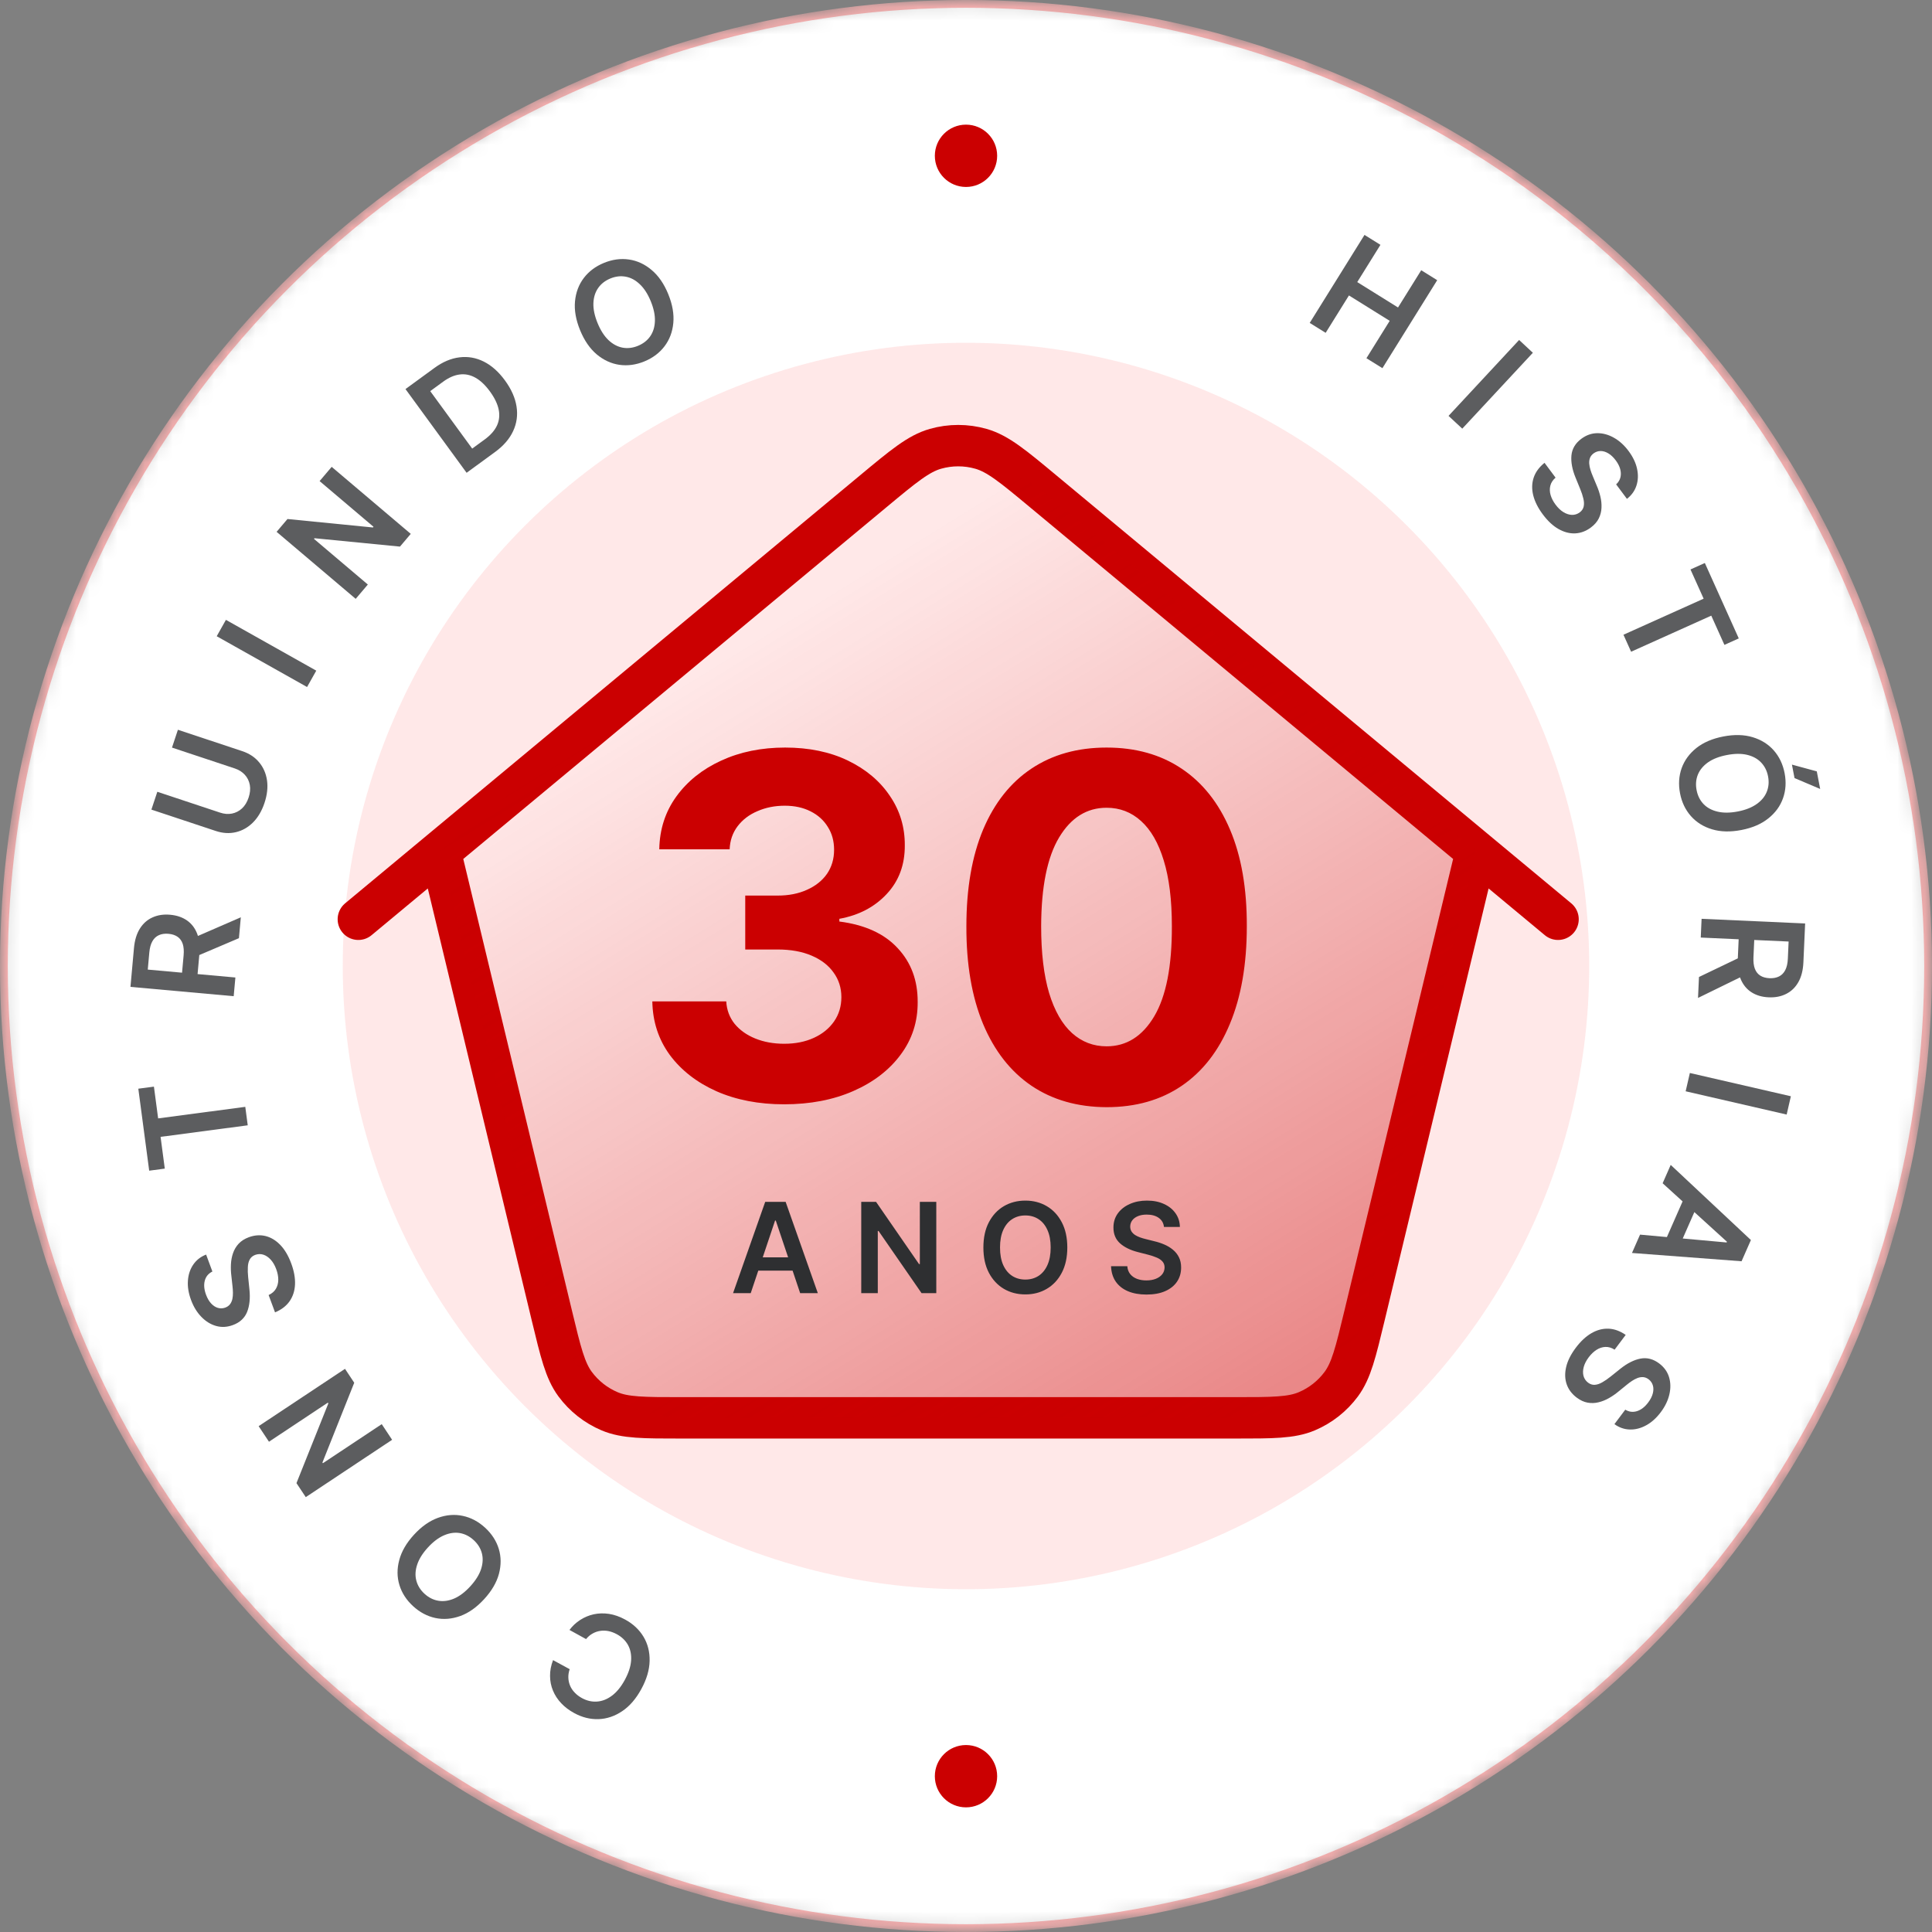 <svg width="140" height="140" viewBox="0 0 140 140" fill="none" xmlns="http://www.w3.org/2000/svg">
<rect x="0" y="0" width="140" height="140" fill="#808080" stroke="none"/>
<mask id="mask0_4321_2872" style="mask-type:alpha" maskUnits="userSpaceOnUse" x="0" y="0" width="140" height="140">
<circle cx="70" cy="70" r="69.718" fill="white" stroke="#FFB2B2" stroke-width="0.565"/>
</mask>
<g mask="url(#mask0_4321_2872)">
<circle cx="70" cy="70" r="69.718" fill="white" stroke="#FFB2B2" stroke-width="0.565"/>
<circle opacity="0.3" cx="69.999" cy="70" r="45.161" transform="rotate(135 69.999 70)" fill="#FFB2B2"/>
<path d="M31.894 61.686L39.997 95.36C40.632 97.997 40.949 99.316 41.675 100.299C42.316 101.166 43.178 101.845 44.171 102.266C45.297 102.742 46.653 102.742 49.366 102.742H89.503C92.216 102.742 93.572 102.742 94.698 102.266C95.691 101.845 96.553 101.166 97.194 100.299C97.92 99.316 98.237 97.997 98.872 95.36L106.975 61.686M25.967 66.613L63.275 35.604C65.466 33.782 66.562 32.871 67.785 32.523C68.863 32.216 70.006 32.216 71.084 32.523C72.307 32.871 73.403 33.782 75.594 35.604L112.902 66.613" stroke="#CB0001" stroke-width="3" stroke-linecap="round" stroke-linejoin="round"/>
<path d="M98.946 95.054L106.975 61.686L75.85 35.816C72.131 32.725 66.738 32.725 63.02 35.816L31.894 61.686L39.923 95.054C41.008 99.564 45.042 102.742 49.681 102.742H89.188C93.827 102.742 97.861 99.564 98.946 95.054Z" fill="url(#paint0_linear_4321_2872)"/>
<path d="M94.907 23.399L98.877 17.023L100.032 17.742L98.351 20.441L101.306 22.281L102.987 19.582L104.145 20.303L100.175 26.679L99.016 25.958L100.703 23.249L97.749 21.409L96.062 24.118L94.907 23.399Z" fill="#5C5D5F"/>
<path d="M111.077 25.563L105.962 31.062L104.966 30.136L110.081 24.636L111.077 25.563Z" fill="#5C5D5F"/>
<path d="M117.111 35.099C117.347 34.88 117.461 34.616 117.452 34.305C117.445 33.996 117.321 33.681 117.08 33.357C116.91 33.13 116.73 32.96 116.54 32.849C116.351 32.737 116.165 32.682 115.983 32.683C115.801 32.685 115.634 32.741 115.481 32.851C115.356 32.945 115.268 33.054 115.218 33.18C115.17 33.307 115.151 33.445 115.161 33.593C115.173 33.74 115.202 33.89 115.25 34.044C115.297 34.198 115.352 34.347 115.415 34.493L115.694 35.163C115.811 35.429 115.902 35.701 115.969 35.978C116.036 36.257 116.063 36.531 116.05 36.8C116.039 37.071 115.973 37.328 115.852 37.57C115.731 37.813 115.54 38.032 115.279 38.226C114.926 38.489 114.548 38.63 114.145 38.65C113.744 38.669 113.341 38.563 112.936 38.335C112.534 38.107 112.153 37.752 111.794 37.269C111.445 36.801 111.214 36.34 111.102 35.887C110.991 35.436 111.003 35.009 111.137 34.608C111.272 34.208 111.533 33.851 111.922 33.538L112.722 34.611C112.524 34.783 112.397 34.978 112.343 35.195C112.288 35.413 112.295 35.638 112.362 35.871C112.431 36.107 112.55 36.338 112.72 36.566C112.896 36.803 113.087 36.984 113.29 37.11C113.497 37.236 113.702 37.303 113.906 37.31C114.111 37.316 114.301 37.255 114.475 37.128C114.63 37.01 114.725 36.867 114.76 36.701C114.796 36.533 114.788 36.343 114.736 36.129C114.687 35.915 114.609 35.68 114.503 35.424L114.169 34.607C113.927 34.016 113.828 33.48 113.872 32.999C113.919 32.519 114.158 32.117 114.59 31.796C114.944 31.532 115.327 31.396 115.736 31.389C116.148 31.385 116.551 31.494 116.947 31.718C117.344 31.94 117.7 32.262 118.014 32.684C118.332 33.111 118.537 33.541 118.628 33.973C118.722 34.407 118.706 34.813 118.581 35.193C118.457 35.572 118.228 35.89 117.894 36.149L117.111 35.099Z" fill="#5C5D5F"/>
<path d="M122.499 41.265L123.539 40.797L125.998 46.262L124.958 46.73L124.005 44.613L118.196 47.227L117.642 45.996L123.452 43.382L122.499 41.265Z" fill="#5C5D5F"/>
<path d="M126.184 60.146C125.389 60.299 124.68 60.282 124.056 60.093C123.435 59.906 122.925 59.586 122.526 59.133C122.128 58.681 121.867 58.133 121.742 57.487C121.618 56.841 121.657 56.234 121.858 55.665C122.063 55.097 122.418 54.611 122.925 54.204C123.435 53.8 124.086 53.521 124.878 53.368C125.673 53.215 126.381 53.232 127.002 53.419C127.626 53.607 128.137 53.927 128.535 54.378C128.934 54.832 129.195 55.382 129.32 56.027C129.444 56.673 129.405 57.28 129.203 57.846C129.002 58.416 128.646 58.902 128.136 59.307C127.629 59.713 126.979 59.993 126.184 60.146ZM125.925 58.803C126.484 58.695 126.939 58.517 127.29 58.267C127.643 58.02 127.888 57.724 128.026 57.378C128.166 57.033 128.198 56.659 128.12 56.258C128.043 55.858 127.875 55.523 127.617 55.254C127.361 54.984 127.023 54.799 126.602 54.698C126.185 54.599 125.696 54.604 125.137 54.712C124.578 54.819 124.121 54.997 123.768 55.244C123.418 55.494 123.172 55.791 123.032 56.137C122.895 56.482 122.864 56.855 122.942 57.256C123.019 57.657 123.186 57.992 123.442 58.262C123.7 58.531 124.038 58.714 124.455 58.813C124.876 58.914 125.366 58.911 125.925 58.803ZM129.85 55.406L131.651 55.896L131.897 57.171L130.038 56.382L129.85 55.406Z" fill="#5C5D5F"/>
<path d="M123.304 66.58L130.807 66.918L130.681 69.732C130.655 70.309 130.533 70.788 130.315 71.17C130.097 71.554 129.802 71.838 129.432 72.022C129.064 72.209 128.64 72.291 128.162 72.269C127.68 72.248 127.267 72.126 126.922 71.905C126.58 71.687 126.321 71.375 126.146 70.971C125.973 70.566 125.9 70.076 125.926 69.5L126.016 67.496L127.145 67.546L127.062 69.367C127.047 69.704 127.081 69.982 127.164 70.202C127.25 70.421 127.381 70.586 127.557 70.697C127.735 70.81 127.958 70.872 128.224 70.884C128.49 70.896 128.72 70.854 128.913 70.758C129.108 70.661 129.259 70.508 129.367 70.297C129.476 70.087 129.539 69.812 129.554 69.472L129.61 68.227L123.243 67.939L123.304 66.58ZM126.529 70.61L123.045 72.314L123.114 70.797L126.596 69.126L126.529 70.61Z" fill="#5C5D5F"/>
<path d="M129.468 80.765L122.149 79.079L122.454 77.753L129.773 79.439L129.468 80.765Z" fill="#5C5D5F"/>
<path d="M120.481 85.743L121.066 84.413L126.877 89.858L126.2 91.396L118.259 90.795L118.844 89.466L125.117 90.034L125.14 89.98L120.481 85.743ZM123.158 86.972L121.563 90.598L120.563 90.158L122.158 86.532L123.158 86.972Z" fill="#5C5D5F"/>
<path d="M117.773 102.151C118.049 102.316 118.335 102.35 118.631 102.254C118.925 102.159 119.193 101.951 119.435 101.628C119.605 101.401 119.717 101.181 119.77 100.967C119.824 100.754 119.824 100.56 119.771 100.386C119.718 100.212 119.618 100.067 119.468 99.952C119.343 99.858 119.213 99.805 119.079 99.793C118.943 99.783 118.805 99.803 118.666 99.854C118.529 99.907 118.393 99.978 118.259 100.067C118.125 100.156 117.997 100.251 117.875 100.352L117.312 100.81C117.089 100.997 116.854 101.162 116.607 101.303C116.358 101.447 116.103 101.551 115.841 101.614C115.578 101.68 115.313 101.688 115.046 101.641C114.779 101.593 114.516 101.472 114.256 101.277C113.904 101.013 113.661 100.69 113.528 100.309C113.397 99.93 113.384 99.513 113.489 99.06C113.594 98.61 113.827 98.145 114.188 97.664C114.539 97.196 114.916 96.845 115.319 96.609C115.721 96.376 116.133 96.266 116.556 96.281C116.977 96.298 117.393 96.448 117.804 96.732L117.001 97.802C116.78 97.661 116.557 97.595 116.333 97.604C116.109 97.613 115.895 97.683 115.69 97.814C115.484 97.946 115.295 98.126 115.125 98.353C114.947 98.589 114.827 98.823 114.764 99.054C114.701 99.288 114.695 99.504 114.746 99.701C114.799 99.899 114.911 100.064 115.081 100.195C115.239 100.311 115.403 100.362 115.572 100.348C115.743 100.336 115.924 100.274 116.114 100.163C116.305 100.056 116.508 99.915 116.724 99.741L117.413 99.189C117.912 98.79 118.398 98.543 118.872 98.45C119.346 98.359 119.798 98.476 120.229 98.799C120.583 99.064 120.821 99.393 120.943 99.784C121.063 100.177 121.072 100.595 120.97 101.037C120.869 101.481 120.661 101.914 120.345 102.334C120.025 102.76 119.67 103.078 119.281 103.287C118.892 103.5 118.498 103.6 118.098 103.587C117.7 103.576 117.33 103.446 116.987 103.198L117.773 102.151Z" fill="#5C5D5F"/>
<path d="M40.076 120.299L41.281 120.955C41.208 121.171 41.176 121.38 41.185 121.583C41.193 121.788 41.237 121.982 41.316 122.164C41.395 122.346 41.508 122.512 41.654 122.661C41.798 122.812 41.971 122.942 42.173 123.052C42.531 123.247 42.898 123.33 43.273 123.301C43.647 123.273 44.007 123.13 44.352 122.869C44.696 122.611 45.003 122.234 45.273 121.738C45.548 121.233 45.701 120.765 45.732 120.334C45.761 119.904 45.685 119.526 45.506 119.201C45.324 118.876 45.054 118.616 44.698 118.422C44.501 118.315 44.302 118.24 44.102 118.198C43.899 118.157 43.7 118.15 43.507 118.179C43.311 118.206 43.125 118.269 42.949 118.368C42.77 118.465 42.61 118.601 42.468 118.774L41.267 118.112C41.483 117.823 41.741 117.582 42.041 117.389C42.339 117.195 42.665 117.058 43.02 116.978C43.374 116.901 43.745 116.891 44.131 116.948C44.516 117.008 44.905 117.144 45.298 117.358C45.878 117.674 46.322 118.09 46.632 118.606C46.941 119.123 47.088 119.706 47.074 120.355C47.06 121.004 46.86 121.684 46.474 122.392C46.087 123.103 45.624 123.639 45.085 123.999C44.545 124.362 43.974 124.554 43.373 124.575C42.772 124.595 42.183 124.449 41.608 124.135C41.241 123.935 40.927 123.698 40.668 123.423C40.408 123.148 40.209 122.843 40.071 122.509C39.932 122.177 39.861 121.824 39.859 121.45C39.853 121.076 39.926 120.693 40.076 120.299Z" fill="#5C5D5F"/>
<path d="M29.998 111.213C30.545 110.616 31.125 110.208 31.739 109.987C32.349 109.767 32.949 109.72 33.539 109.847C34.128 109.972 34.665 110.257 35.15 110.701C35.634 111.146 35.965 111.657 36.143 112.234C36.317 112.811 36.321 113.414 36.156 114.042C35.988 114.671 35.631 115.283 35.086 115.877C34.539 116.474 33.961 116.882 33.351 117.103C32.737 117.323 32.136 117.371 31.547 117.246C30.957 117.119 30.419 116.833 29.935 116.389C29.45 115.944 29.12 115.434 28.944 114.859C28.767 114.282 28.762 113.679 28.931 113.05C29.096 112.422 29.451 111.809 29.998 111.213ZM31.007 112.137C30.622 112.557 30.363 112.972 30.23 113.381C30.094 113.79 30.073 114.174 30.168 114.533C30.262 114.894 30.459 115.213 30.76 115.489C31.061 115.765 31.395 115.934 31.763 115.996C32.129 116.059 32.511 116.006 32.909 115.837C33.303 115.667 33.693 115.373 34.078 114.953C34.463 114.533 34.723 114.118 34.859 113.709C34.992 113.3 35.012 112.915 34.918 112.554C34.823 112.195 34.625 111.877 34.324 111.601C34.023 111.325 33.69 111.156 33.324 111.092C32.956 111.03 32.575 111.084 32.181 111.253C31.783 111.423 31.392 111.717 31.007 112.137Z" fill="#5C5D5F"/>
<path d="M18.742 103.345L25 99.191L25.669 100.199L23.365 105.978L23.399 106.029L27.662 103.199L28.414 104.333L22.157 108.488L21.483 107.473L23.793 101.696L23.756 101.641L19.491 104.473L18.742 103.345Z" fill="#5C5D5F"/>
<path d="M15.391 92.139C15.102 92.282 14.918 92.504 14.839 92.804C14.76 93.103 14.79 93.441 14.93 93.819C15.028 94.085 15.153 94.298 15.304 94.459C15.455 94.619 15.618 94.725 15.793 94.775C15.967 94.824 16.144 94.818 16.321 94.755C16.468 94.7 16.583 94.62 16.666 94.513C16.748 94.405 16.805 94.278 16.838 94.133C16.868 93.989 16.882 93.836 16.879 93.675C16.877 93.515 16.866 93.356 16.847 93.198L16.768 92.477C16.731 92.188 16.72 91.901 16.734 91.617C16.748 91.33 16.799 91.06 16.887 90.805C16.975 90.549 17.111 90.321 17.295 90.122C17.48 89.924 17.724 89.768 18.029 89.655C18.442 89.502 18.845 89.473 19.237 89.567C19.627 89.662 19.984 89.877 20.308 90.21C20.63 90.542 20.895 90.99 21.104 91.554C21.307 92.102 21.398 92.61 21.378 93.076C21.357 93.54 21.226 93.946 20.985 94.293C20.742 94.639 20.391 94.907 19.93 95.099L19.465 93.844C19.703 93.734 19.879 93.583 19.993 93.39C20.106 93.197 20.163 92.978 20.165 92.736C20.165 92.49 20.116 92.235 20.017 91.969C19.915 91.691 19.783 91.464 19.623 91.286C19.46 91.106 19.282 90.984 19.089 90.92C18.893 90.857 18.695 90.862 18.492 90.934C18.309 91.005 18.178 91.115 18.098 91.264C18.015 91.415 17.969 91.6 17.96 91.82C17.947 92.039 17.955 92.286 17.984 92.562L18.075 93.44C18.141 94.075 18.085 94.617 17.907 95.066C17.726 95.514 17.384 95.831 16.879 96.018C16.464 96.172 16.059 96.195 15.664 96.085C15.268 95.974 14.912 95.755 14.596 95.429C14.277 95.104 14.026 94.695 13.844 94.202C13.659 93.702 13.583 93.232 13.618 92.791C13.65 92.35 13.78 91.964 14.007 91.634C14.232 91.306 14.541 91.065 14.936 90.911L15.391 92.139Z" fill="#5C5D5F"/>
<path d="M11.941 84.682L10.811 84.832L10.023 78.891L11.154 78.742L11.459 81.043L17.774 80.206L17.952 81.544L11.636 82.381L11.941 84.682Z" fill="#5C5D5F"/>
<path d="M16.934 72.188L9.454 71.513L9.707 68.708C9.759 68.133 9.902 67.66 10.137 67.288C10.372 66.914 10.679 66.644 11.057 66.477C11.433 66.307 11.86 66.243 12.337 66.287C12.817 66.33 13.224 66.47 13.559 66.706C13.891 66.94 14.136 67.263 14.293 67.675C14.447 68.086 14.498 68.579 14.447 69.154L14.266 71.152L13.141 71.05L13.305 69.235C13.335 68.899 13.314 68.62 13.241 68.397C13.165 68.174 13.042 68.004 12.871 67.885C12.698 67.764 12.478 67.691 12.213 67.667C11.947 67.643 11.716 67.675 11.519 67.763C11.32 67.851 11.162 67.997 11.045 68.203C10.926 68.408 10.851 68.68 10.82 69.018L10.708 70.26L17.057 70.833L16.934 72.188ZM13.893 68.018L17.45 66.472L17.314 67.984L13.76 69.497L13.893 68.018Z" fill="#5C5D5F"/>
<path d="M12.463 54.173L12.892 52.882L17.549 54.429C18.06 54.598 18.468 54.868 18.776 55.238C19.084 55.606 19.275 56.043 19.349 56.549C19.421 57.055 19.36 57.598 19.168 58.178C18.974 58.76 18.697 59.232 18.337 59.595C17.975 59.956 17.561 60.192 17.094 60.302C16.627 60.413 16.138 60.383 15.628 60.213L10.971 58.667L11.4 57.375L15.949 58.886C16.246 58.985 16.532 59.008 16.807 58.955C17.083 58.9 17.327 58.775 17.538 58.58C17.748 58.384 17.907 58.122 18.015 57.795C18.124 57.468 18.153 57.163 18.103 56.881C18.05 56.596 17.93 56.35 17.741 56.143C17.552 55.936 17.309 55.783 17.012 55.684L12.463 54.173Z" fill="#5C5D5F"/>
<path d="M16.371 44.917L22.918 48.598L22.251 49.784L15.704 46.104L16.371 44.917Z" fill="#5C5D5F"/>
<path d="M24.035 33.83L29.765 38.686L28.983 39.609L22.792 39.002L22.751 39.049L26.655 42.357L25.775 43.395L20.044 38.539L20.832 37.61L27.023 38.223L27.066 38.172L23.16 34.862L24.035 33.83Z" fill="#5C5D5F"/>
<path d="M35.867 32.759L33.812 34.26L29.383 28.194L31.48 26.663C32.082 26.223 32.688 25.967 33.298 25.894C33.908 25.818 34.495 25.921 35.058 26.203C35.621 26.485 36.133 26.941 36.593 27.57C37.054 28.202 37.333 28.831 37.43 29.457C37.528 30.081 37.446 30.676 37.183 31.24C36.922 31.803 36.484 32.309 35.867 32.759ZM34.217 32.507L35.12 31.847C35.542 31.539 35.839 31.204 36.009 30.844C36.177 30.482 36.22 30.095 36.137 29.683C36.053 29.269 35.842 28.831 35.503 28.366C35.164 27.902 34.812 27.569 34.446 27.367C34.079 27.163 33.701 27.086 33.311 27.137C32.922 27.185 32.522 27.359 32.112 27.659L31.176 28.343L34.217 32.507Z" fill="#5C5D5F"/>
<path d="M48.424 21.314C48.73 22.063 48.852 22.762 48.79 23.411C48.729 24.056 48.516 24.619 48.149 25.099C47.785 25.578 47.298 25.942 46.69 26.191C46.081 26.44 45.478 26.521 44.88 26.436C44.284 26.347 43.736 26.094 43.238 25.677C42.742 25.256 42.34 24.673 42.035 23.926C41.729 23.177 41.606 22.479 41.667 21.834C41.729 21.185 41.942 20.621 42.306 20.142C42.673 19.662 43.16 19.297 43.769 19.049C44.378 18.8 44.98 18.718 45.576 18.805C46.173 18.891 46.721 19.144 47.217 19.564C47.715 19.981 48.118 20.564 48.424 21.314ZM47.158 21.831C46.942 21.304 46.678 20.893 46.364 20.599C46.053 20.301 45.714 20.118 45.348 20.051C44.982 19.982 44.609 20.024 44.231 20.179C43.854 20.334 43.558 20.564 43.345 20.87C43.132 21.174 43.016 21.542 43 21.974C42.985 22.403 43.086 22.881 43.301 23.408C43.517 23.936 43.781 24.348 44.093 24.646C44.406 24.94 44.746 25.122 45.112 25.192C45.478 25.259 45.85 25.215 46.227 25.061C46.605 24.906 46.901 24.677 47.115 24.373C47.328 24.067 47.442 23.699 47.457 23.27C47.473 22.838 47.373 22.359 47.158 21.831Z" fill="#5C5D5F"/>
<path d="M54.4 93.708H53.12L55.45 87.09H56.93L59.263 93.708H57.983L56.216 88.448H56.164L54.4 93.708ZM54.442 91.113H57.931V92.076H54.442V91.113ZM67.847 87.09V93.708H66.781L63.663 89.2H63.608V93.708H62.409V87.09H63.482L66.597 91.601H66.655V87.09H67.847ZM77.341 90.399C77.341 91.112 77.207 91.723 76.94 92.231C76.675 92.737 76.313 93.125 75.854 93.394C75.398 93.664 74.88 93.798 74.3 93.798C73.721 93.798 73.202 93.664 72.743 93.394C72.286 93.123 71.924 92.734 71.657 92.228C71.392 91.719 71.26 91.11 71.26 90.399C71.26 89.686 71.392 89.076 71.657 88.57C71.924 88.062 72.286 87.673 72.743 87.404C73.202 87.135 73.721 87 74.3 87C74.88 87 75.398 87.135 75.854 87.404C76.313 87.673 76.675 88.062 76.94 88.57C77.207 89.076 77.341 89.686 77.341 90.399ZM76.136 90.399C76.136 89.897 76.057 89.474 75.9 89.129C75.745 88.782 75.529 88.521 75.254 88.344C74.978 88.165 74.66 88.076 74.3 88.076C73.941 88.076 73.623 88.165 73.347 88.344C73.071 88.521 72.855 88.782 72.698 89.129C72.543 89.474 72.465 89.897 72.465 90.399C72.465 90.901 72.543 91.325 72.698 91.672C72.855 92.017 73.071 92.278 73.347 92.457C73.623 92.634 73.941 92.722 74.3 92.722C74.66 92.722 74.978 92.634 75.254 92.457C75.529 92.278 75.745 92.017 75.9 91.672C76.057 91.325 76.136 90.901 76.136 90.399ZM84.345 88.909C84.315 88.627 84.188 88.408 83.964 88.25C83.742 88.093 83.453 88.014 83.098 88.014C82.848 88.014 82.634 88.052 82.455 88.128C82.276 88.203 82.139 88.305 82.044 88.435C81.95 88.564 81.901 88.711 81.899 88.877C81.899 89.015 81.93 89.135 81.993 89.236C82.057 89.337 82.145 89.423 82.254 89.494C82.364 89.563 82.486 89.621 82.62 89.669C82.753 89.716 82.888 89.756 83.023 89.788L83.644 89.944C83.894 90.002 84.134 90.08 84.364 90.179C84.597 90.278 84.805 90.403 84.988 90.554C85.173 90.705 85.32 90.887 85.427 91.1C85.535 91.314 85.589 91.563 85.589 91.85C85.589 92.238 85.49 92.579 85.292 92.874C85.094 93.167 84.807 93.397 84.432 93.562C84.06 93.726 83.608 93.808 83.078 93.808C82.564 93.808 82.117 93.728 81.737 93.569C81.361 93.409 81.065 93.177 80.852 92.871C80.641 92.565 80.527 92.192 80.51 91.753H81.689C81.706 91.983 81.777 92.175 81.902 92.328C82.027 92.481 82.19 92.595 82.39 92.671C82.593 92.746 82.819 92.784 83.069 92.784C83.329 92.784 83.558 92.745 83.754 92.667C83.952 92.588 84.107 92.478 84.219 92.338C84.331 92.196 84.388 92.03 84.39 91.84C84.388 91.668 84.338 91.526 84.238 91.414C84.139 91.299 84 91.205 83.822 91.129C83.645 91.052 83.438 90.983 83.201 90.922L82.448 90.729C81.903 90.589 81.473 90.376 81.156 90.092C80.841 89.806 80.684 89.425 80.684 88.952C80.684 88.562 80.79 88.22 81.001 87.927C81.214 87.634 81.504 87.407 81.87 87.246C82.236 87.082 82.651 87 83.114 87C83.584 87 83.995 87.082 84.348 87.246C84.704 87.407 84.983 87.632 85.185 87.921C85.388 88.207 85.492 88.537 85.499 88.909H84.345Z" fill="#2E2F31"/>
<path d="M56.817 80.022C54.982 80.022 53.348 79.706 51.915 79.076C50.489 78.437 49.363 77.56 48.536 76.446C47.717 75.324 47.295 74.03 47.27 72.564H52.627C52.66 73.178 52.861 73.719 53.229 74.186C53.606 74.644 54.106 75.001 54.728 75.254C55.351 75.508 56.051 75.635 56.829 75.635C57.64 75.635 58.357 75.492 58.979 75.205C59.602 74.919 60.089 74.521 60.441 74.013C60.793 73.506 60.969 72.92 60.969 72.257C60.969 71.585 60.781 70.991 60.404 70.475C60.036 69.951 59.503 69.541 58.807 69.246C58.119 68.952 57.3 68.804 56.35 68.804H54.003V64.897H56.35C57.153 64.897 57.861 64.758 58.475 64.479C59.098 64.201 59.581 63.816 59.925 63.325C60.269 62.825 60.441 62.243 60.441 61.58C60.441 60.949 60.29 60.396 59.987 59.921C59.692 59.438 59.274 59.061 58.733 58.791C58.201 58.521 57.578 58.385 56.866 58.385C56.145 58.385 55.486 58.517 54.888 58.779C54.29 59.032 53.811 59.397 53.45 59.872C53.09 60.347 52.897 60.904 52.873 61.543H47.774C47.799 60.093 48.212 58.816 49.015 57.71C49.818 56.604 50.899 55.74 52.259 55.117C53.626 54.487 55.17 54.171 56.891 54.171C58.627 54.171 60.146 54.487 61.449 55.117C62.751 55.748 63.763 56.6 64.483 57.673C65.212 58.738 65.573 59.934 65.565 61.26C65.573 62.669 65.135 63.845 64.25 64.787C63.373 65.728 62.231 66.326 60.822 66.58V66.777C62.673 67.014 64.082 67.657 65.049 68.706C66.023 69.746 66.507 71.049 66.498 72.613C66.507 74.046 66.093 75.32 65.257 76.434C64.43 77.548 63.288 78.424 61.83 79.063C60.372 79.702 58.701 80.022 56.817 80.022ZM80.188 80.23C78.075 80.222 76.257 79.702 74.733 78.67C73.218 77.638 72.051 76.143 71.232 74.186C70.421 72.228 70.019 69.873 70.028 67.121C70.028 64.377 70.433 62.038 71.244 60.105C72.063 58.172 73.23 56.702 74.745 55.695C76.269 54.679 78.083 54.171 80.188 54.171C82.293 54.171 84.103 54.679 85.619 55.695C87.142 56.71 88.314 58.185 89.133 60.118C89.952 62.043 90.357 64.377 90.349 67.121C90.349 69.881 89.939 72.24 89.12 74.198C88.309 76.155 87.146 77.65 85.631 78.682C84.116 79.714 82.302 80.23 80.188 80.23ZM80.188 75.82C81.63 75.82 82.781 75.095 83.641 73.645C84.501 72.195 84.927 70.02 84.918 67.121C84.918 65.213 84.722 63.623 84.329 62.354C83.944 61.084 83.395 60.13 82.682 59.491C81.978 58.852 81.147 58.533 80.188 58.533C78.755 58.533 77.608 59.25 76.748 60.683C75.888 62.116 75.454 64.262 75.446 67.121C75.446 69.054 75.638 70.668 76.023 71.962C76.416 73.248 76.969 74.214 77.682 74.861C78.394 75.5 79.23 75.82 80.188 75.82Z" fill="#CB0001"/>
<circle cx="70" cy="11.29" r="2.258" fill="#CB0001"/>
<circle cx="70" cy="128.71" r="2.258" fill="#CB0001"/>
</g>
<defs>
<linearGradient id="paint0_linear_4321_2872" x1="55" y1="46" x2="139.479" y2="182.693" gradientUnits="userSpaceOnUse">
<stop stop-color="#CB0001" stop-opacity="0"/>
<stop offset="1" stop-color="#CB0001"/>
</linearGradient>
</defs>
</svg>
